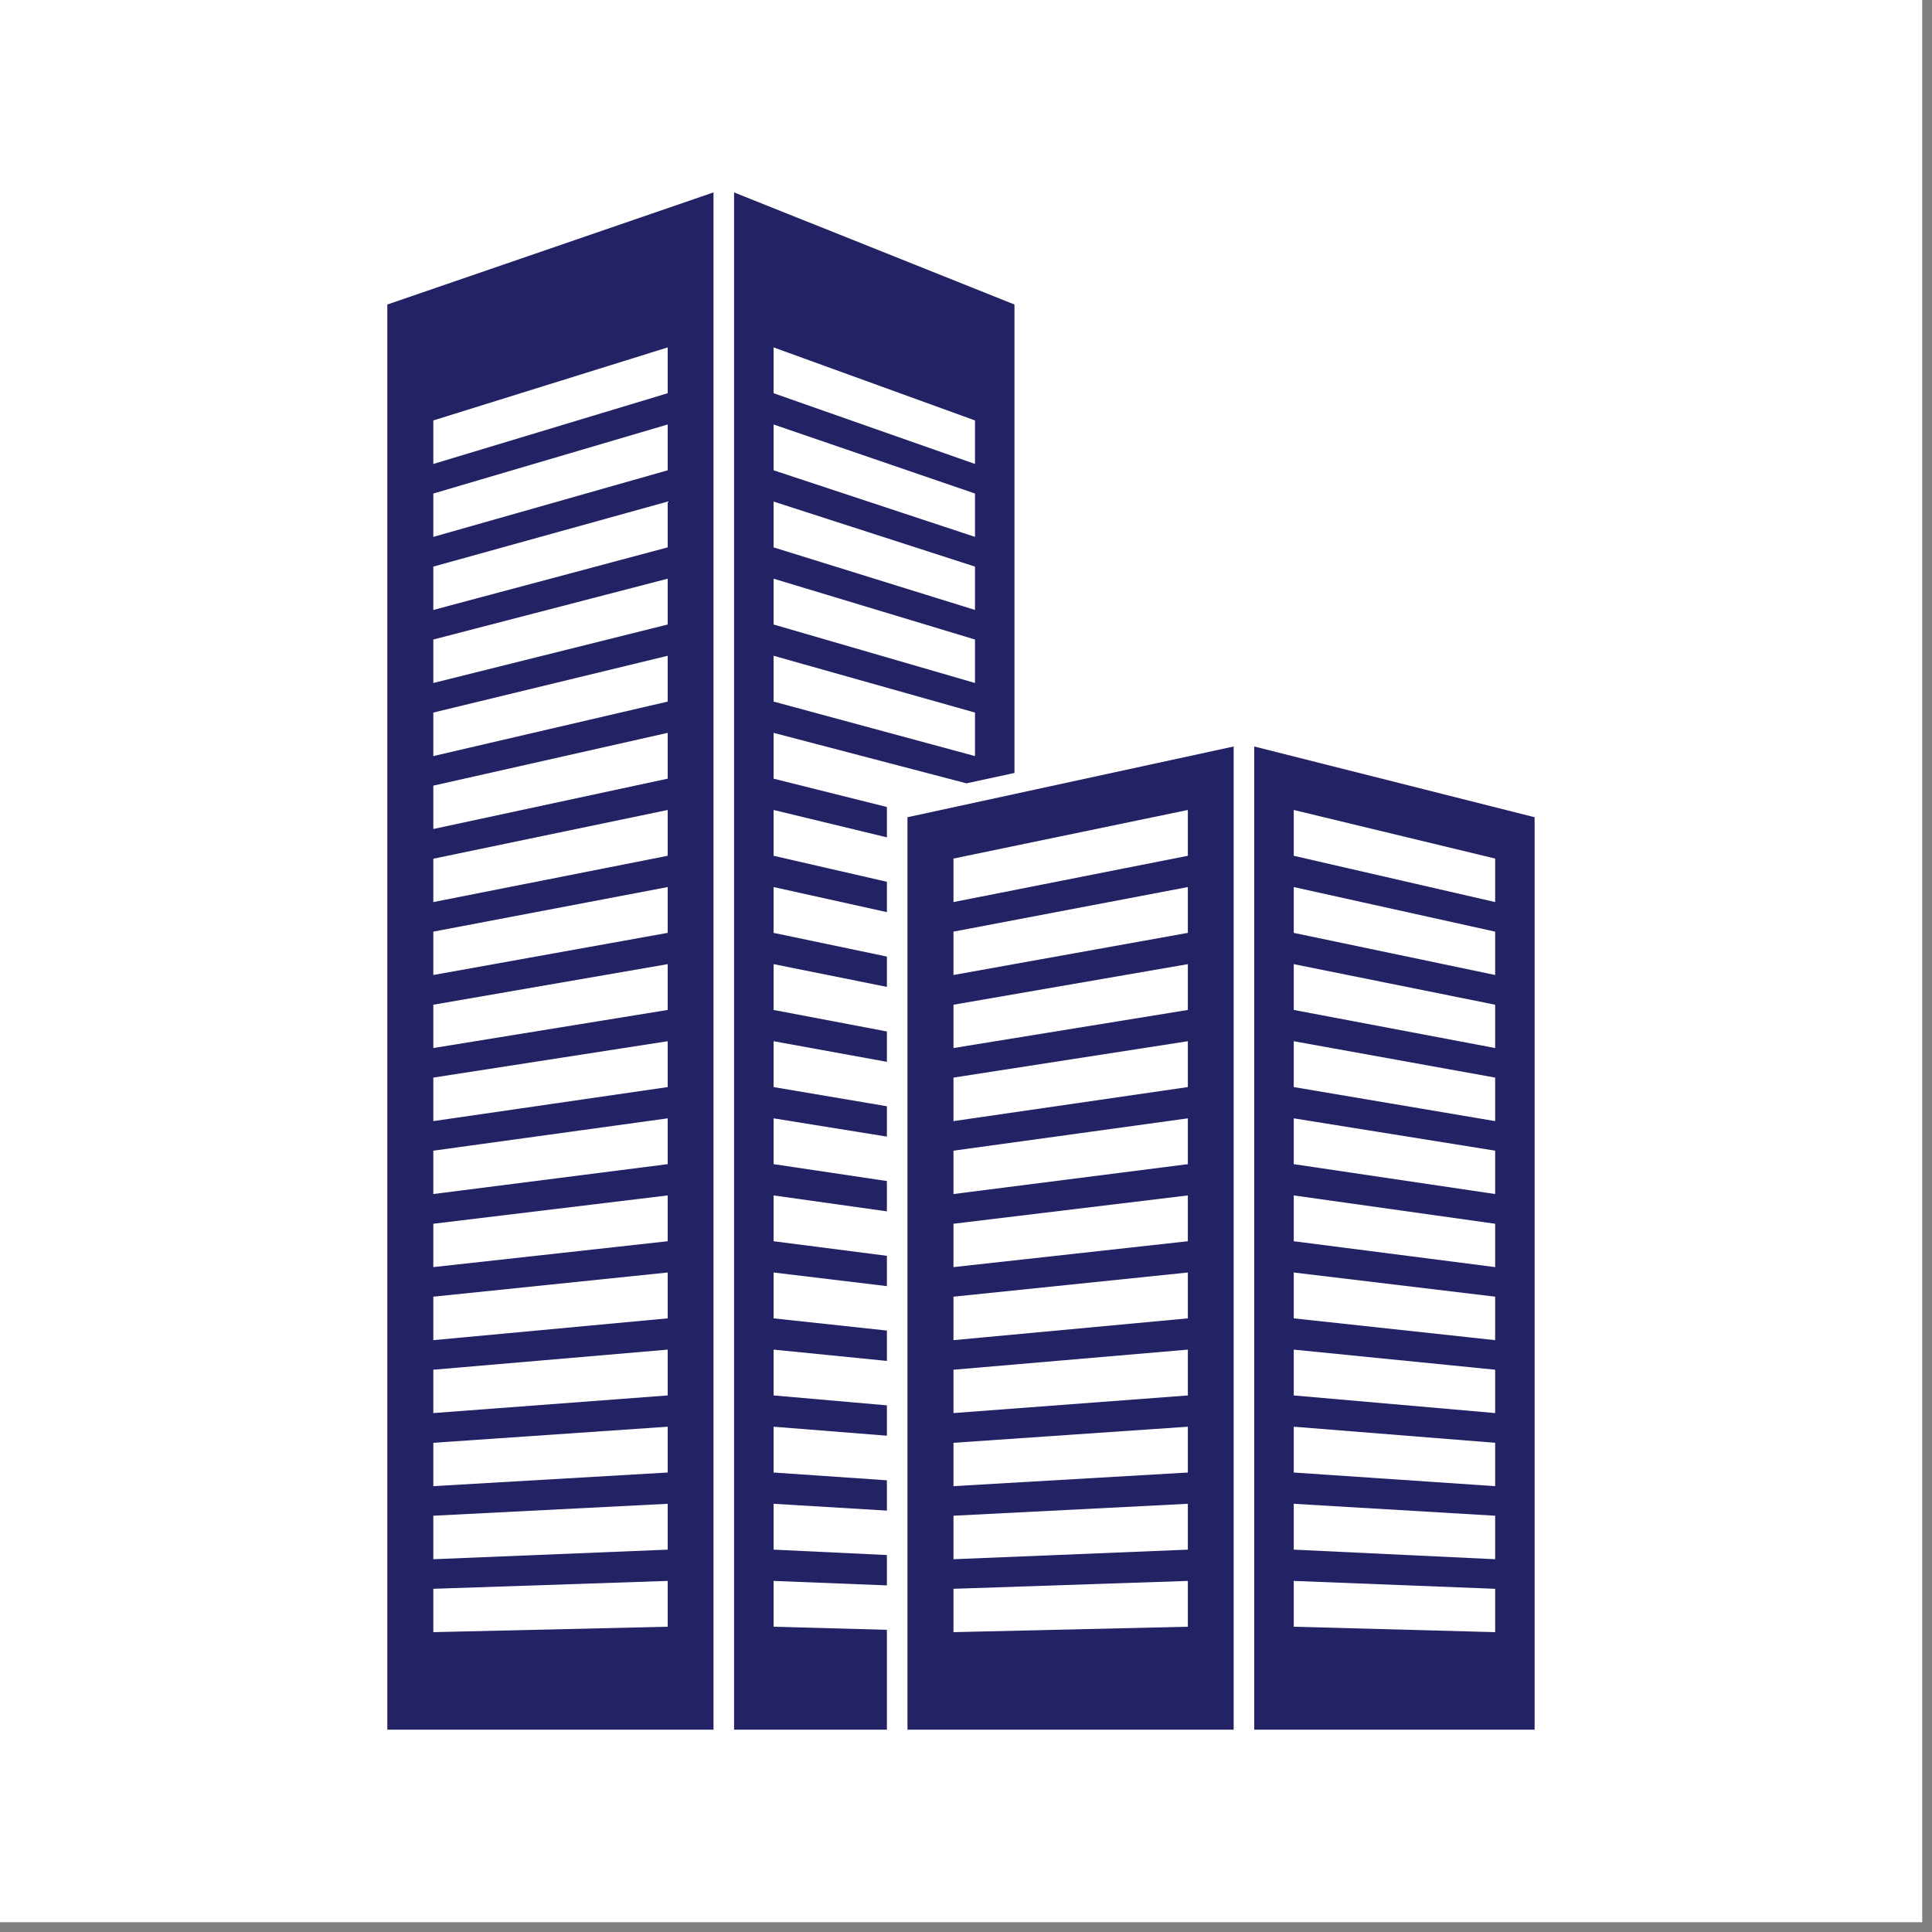 <svg xmlns="http://www.w3.org/2000/svg" xmlns:xlink="http://www.w3.org/1999/xlink" width="65" zoomAndPan="magnify" viewBox="0 0 48.75 48.75" height="65" preserveAspectRatio="xMidYMid meet" version="1.0"><rect x="0" y="0" width="48.75" height="48.75" fill="#808080" stroke="none"/><defs><clipPath id="b6a704b181"><path d="M 0 0 L 48.5 0 L 48.5 48.5 L 0 48.5 Z M 0 0 " clip-rule="nonzero"/></clipPath><clipPath id="45c499b885"><path d="M 9.773 4.852 L 19 4.852 L 19 43.652 L 9.773 43.652 Z M 9.773 4.852 " clip-rule="nonzero"/></clipPath><clipPath id="a4fae2c635"><path d="M 18 4.852 L 26 4.852 L 26 43.652 L 18 43.652 Z M 18 4.852 " clip-rule="nonzero"/></clipPath><clipPath id="6ae85c94e8"><path d="M 22 18 L 32 18 L 32 43.652 L 22 43.652 Z M 22 18 " clip-rule="nonzero"/></clipPath><clipPath id="5347290df4"><path d="M 31 18 L 38.875 18 L 38.875 43.652 L 31 43.652 Z M 31 18 " clip-rule="nonzero"/></clipPath></defs><g clip-path="url(#b6a704b181)"><path fill="#ffffff" d="M 0 0 L 48.5 0 L 48.5 48.5 L 0 48.5 Z M 0 0 " fill-opacity="1" fill-rule="nonzero"/><path fill="#ffffff" d="M 0 0 L 48.5 0 L 48.5 48.5 L 0 48.5 Z M 0 0 " fill-opacity="1" fill-rule="nonzero"/></g><g clip-path="url(#45c499b885)"><path fill="#232265" d="M 16.848 39.891 L 10.934 40.09 L 10.934 41.184 L 16.848 41.047 Z M 16.848 37.945 L 10.934 38.246 L 10.934 39.344 L 16.848 39.102 Z M 16.848 36 L 10.934 36.406 L 10.934 37.5 L 16.848 37.156 Z M 16.848 34.055 L 10.934 34.562 L 10.934 35.656 L 16.848 35.211 Z M 16.848 32.109 L 10.934 32.719 L 10.934 33.816 L 16.848 33.266 Z M 16.848 30.164 L 10.934 30.879 L 10.934 31.973 L 16.848 31.32 Z M 16.848 28.219 L 10.934 29.035 L 10.934 30.129 L 16.848 29.375 Z M 16.848 26.273 L 10.934 27.191 L 10.934 28.289 L 16.848 27.43 Z M 16.848 24.328 L 10.934 25.352 L 10.934 26.445 L 16.848 25.484 Z M 16.848 22.383 L 10.934 23.508 L 10.934 24.602 L 16.848 23.539 Z M 16.848 20.438 L 10.934 21.668 L 10.934 22.762 L 16.848 21.594 Z M 16.848 18.492 L 10.934 19.824 L 10.934 20.918 L 16.848 19.648 Z M 16.848 16.547 L 10.934 17.98 L 10.934 19.078 L 16.848 17.703 Z M 16.848 14.602 L 10.934 16.137 L 10.934 17.234 L 16.848 15.758 Z M 16.848 12.656 L 10.934 14.297 L 10.934 15.391 L 16.848 13.812 Z M 16.848 10.711 L 10.934 12.453 L 10.934 13.547 L 16.848 11.867 Z M 16.848 8.766 L 10.934 10.609 L 10.934 11.707 L 16.848 9.922 Z M 18.004 43.645 L 9.773 43.645 L 9.773 7.684 L 18.004 4.855 L 18.004 43.645 " fill-opacity="1" fill-rule="nonzero"/></g><g clip-path="url(#a4fae2c635)"><path fill="#232265" d="M 19.52 16.547 L 24.602 17.98 L 24.602 19.078 L 19.52 17.703 Z M 19.52 14.602 L 24.602 16.137 L 24.602 17.234 L 19.52 15.758 Z M 19.52 12.656 L 24.602 14.297 L 24.602 15.391 L 19.52 13.812 Z M 19.52 10.711 L 24.602 12.453 L 24.602 13.547 L 19.52 11.867 Z M 19.52 8.766 L 24.602 10.609 L 24.602 11.707 L 19.52 9.922 Z M 22.379 41.125 L 19.52 41.047 L 19.52 39.891 L 22.379 40.004 L 22.379 39.238 L 19.52 39.102 L 19.52 37.945 L 22.379 38.117 L 22.379 37.352 L 19.52 37.156 L 19.52 36 L 22.379 36.227 L 22.379 35.461 L 19.52 35.211 L 19.52 34.055 L 22.379 34.34 L 22.379 33.574 L 19.52 33.266 L 19.52 32.109 L 22.379 32.453 L 22.379 31.688 L 19.52 31.32 L 19.52 30.164 L 22.379 30.566 L 22.379 29.801 L 19.52 29.375 L 19.52 28.219 L 22.379 28.68 L 22.379 27.914 L 19.52 27.43 L 19.52 26.273 L 22.379 26.793 L 22.379 26.027 L 19.52 25.484 L 19.52 24.328 L 22.379 24.902 L 22.379 24.137 L 19.52 23.539 L 19.52 22.383 L 22.379 23.016 L 22.379 22.25 L 19.52 21.594 L 19.52 20.438 L 22.379 21.129 L 22.379 20.363 L 19.52 19.648 L 19.52 18.492 L 24.387 19.766 L 25.598 19.504 L 25.598 7.684 L 18.523 4.855 L 18.523 43.645 L 22.379 43.645 L 22.379 41.125 " fill-opacity="1" fill-rule="nonzero"/></g><g clip-path="url(#6ae85c94e8)"><path fill="#232265" d="M 29.973 39.891 L 24.059 40.09 L 24.059 41.184 L 29.973 41.047 Z M 29.973 37.945 L 24.059 38.246 L 24.059 39.344 L 29.973 39.102 Z M 29.973 36 L 24.059 36.406 L 24.059 37.5 L 29.973 37.156 Z M 29.973 34.055 L 24.059 34.562 L 24.059 35.656 L 29.973 35.211 Z M 29.973 32.109 L 24.059 32.719 L 24.059 33.816 L 29.973 33.266 Z M 29.973 30.164 L 24.059 30.879 L 24.059 31.973 L 29.973 31.32 Z M 29.973 28.219 L 24.059 29.035 L 24.059 30.129 L 29.973 29.375 Z M 29.973 26.273 L 24.059 27.191 L 24.059 28.289 L 29.973 27.43 Z M 29.973 24.328 L 24.059 25.352 L 24.059 26.445 L 29.973 25.484 Z M 29.973 22.383 L 24.059 23.508 L 24.059 24.602 L 29.973 23.539 Z M 29.973 20.438 L 24.059 21.664 L 24.059 22.762 L 29.973 21.594 Z M 31.129 43.645 L 22.898 43.645 L 22.898 20.621 L 31.129 18.836 L 31.129 43.645 " fill-opacity="1" fill-rule="nonzero"/></g><g clip-path="url(#5347290df4)"><path fill="#232265" d="M 32.645 39.891 L 37.727 40.09 L 37.727 41.184 L 32.645 41.047 Z M 32.645 37.945 L 37.727 38.246 L 37.727 39.344 L 32.645 39.102 Z M 32.645 36 L 37.727 36.406 L 37.727 37.5 L 32.645 37.156 Z M 32.645 34.055 L 37.727 34.562 L 37.727 35.656 L 32.645 35.211 Z M 32.645 32.109 L 37.727 32.719 L 37.727 33.816 L 32.645 33.266 Z M 32.645 30.164 L 37.727 30.879 L 37.727 31.973 L 32.645 31.32 Z M 32.645 28.219 L 37.727 29.035 L 37.727 30.129 L 32.645 29.375 Z M 32.645 26.273 L 37.727 27.191 L 37.727 28.289 L 32.645 27.43 Z M 32.645 24.328 L 37.727 25.352 L 37.727 26.445 L 32.645 25.484 Z M 32.645 22.383 L 37.727 23.508 L 37.727 24.602 L 32.645 23.539 Z M 32.645 20.438 L 37.727 21.664 L 37.727 22.762 L 32.645 21.594 Z M 31.648 43.645 L 38.723 43.645 L 38.723 20.621 L 31.648 18.836 L 31.648 43.645 " fill-opacity="1" fill-rule="nonzero"/></g></svg>